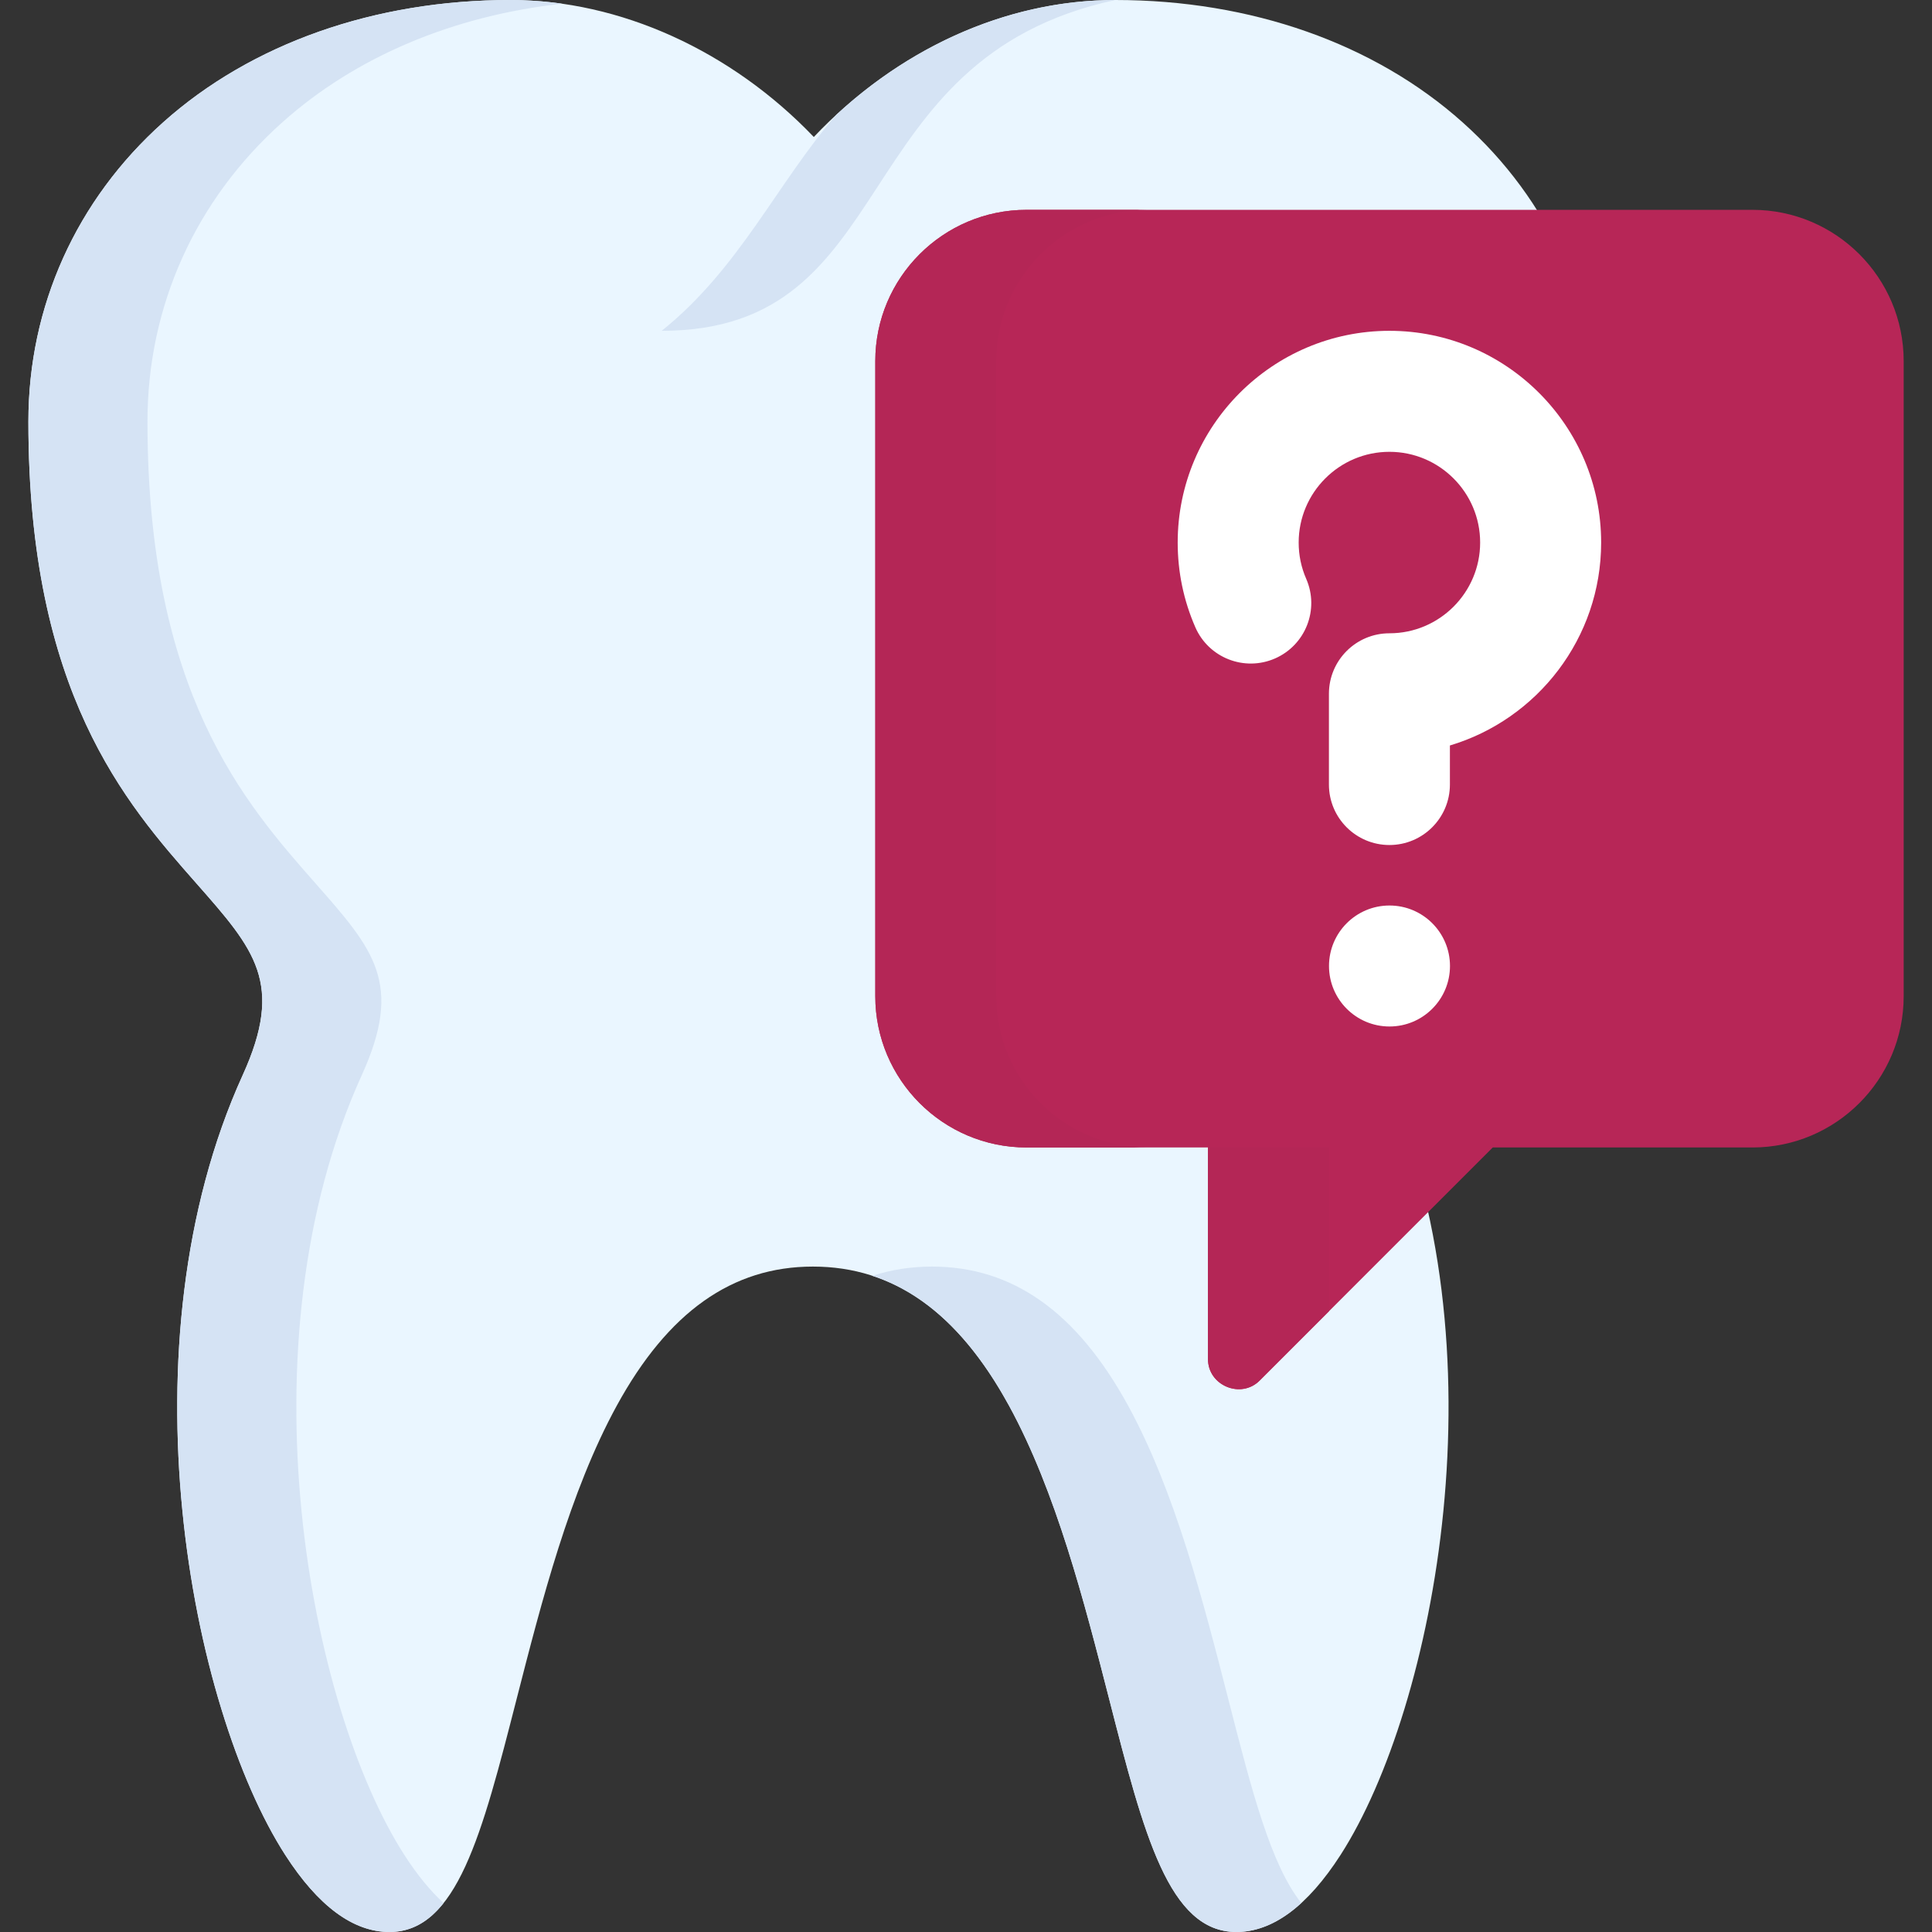 <?xml version="1.0" encoding="UTF-8"?> <svg xmlns="http://www.w3.org/2000/svg" width="100" height="100" viewBox="0 0 100 100" fill="none"><rect x="0" y="0" width="100" height="100" fill="#333333" stroke="none"/><path d="M73.99 45.717C77.659 41.554 82.682 35.853 82.682 21.82C82.682 15.856 80.206 10.356 75.708 6.335C71.14 2.25 64.756 0 57.731 0C52.025 0 46.419 2.564 42.122 7.09C37.85 2.624 32.091 0 26.42 0C19.395 0 13.01 2.25 8.442 6.335C3.945 10.356 1.469 15.856 1.469 21.82C1.469 35.853 6.492 41.554 10.16 45.717C13.198 49.164 14.723 50.895 12.559 55.655C6.223 69.595 9.843 88.369 14.768 96.018C16.47 98.66 18.283 100 20.158 100C23.652 100 24.948 94.942 26.74 87.941C28.029 82.91 29.489 77.206 31.924 72.757C34.575 67.912 37.896 65.558 42.076 65.558C46.255 65.558 49.576 67.912 52.227 72.757C54.662 77.206 56.122 82.91 57.411 87.941C59.203 94.942 60.498 100 63.993 100C65.868 100 67.681 98.66 69.383 96.017C74.307 88.369 77.928 69.595 71.592 55.655C69.428 50.895 70.953 49.164 73.99 45.717Z" fill="#EAF6FF"></path><path d="M57.731 0C52.525 0 47.404 2.135 43.283 5.945C40.218 9.49 38.262 13.912 34.248 17.123C46.772 17.123 43.641 3.033 57.731 0ZM20.933 96.017C16.008 88.369 12.387 69.595 18.723 55.655C20.887 50.895 19.362 49.164 16.325 45.717C12.656 41.554 7.633 35.853 7.633 21.82C7.633 15.856 10.11 10.356 14.607 6.335C18.404 2.938 23.459 0.812 29.092 0.192C28.207 0.065 27.314 0.001 26.42 0C19.395 0 13.01 2.25 8.442 6.335C3.945 10.356 1.469 15.856 1.469 21.82C1.469 35.853 6.492 41.554 10.16 45.717C13.198 49.164 14.723 50.895 12.559 55.655C6.223 69.595 9.843 88.369 14.768 96.018C16.47 98.66 18.283 100 20.158 100C21.294 100 22.197 99.463 22.961 98.5C22.27 97.869 21.593 97.043 20.933 96.017ZM63.575 87.941C62.286 82.91 60.826 77.206 58.391 72.757C55.74 67.912 52.419 65.558 48.24 65.558C47.155 65.558 46.13 65.718 45.157 66.037C47.932 66.948 50.263 69.169 52.227 72.757C54.661 77.206 56.122 82.91 57.41 87.941C59.203 94.942 60.498 100 63.993 100C65.14 100 66.265 99.496 67.355 98.5C65.769 96.503 64.785 92.666 63.575 87.941Z" fill="#D5E3F4"></path><path d="M90.706 10.861H53.132C48.816 10.861 45.305 14.373 45.305 18.689V51.566C45.305 55.882 48.816 59.393 53.132 59.393H62.526V70.352C62.526 71.714 64.23 72.427 65.198 71.459L77.264 59.393H90.706C95.022 59.393 98.534 55.882 98.534 51.566V18.689C98.534 14.373 95.022 10.861 90.706 10.861Z" fill="#B72657"></path><path d="M51.567 51.566V18.689C51.567 14.373 55.078 10.861 59.395 10.861H53.132C48.816 10.861 45.305 14.373 45.305 18.689V51.566C45.305 55.882 48.816 59.393 53.132 59.393H59.395C55.078 59.393 51.567 55.882 51.567 51.566ZM68.788 59.393H62.526V70.352C62.526 71.714 64.23 72.427 65.198 71.459L68.788 67.87V59.393Z" fill="#B42656"></path><path d="M71.916 43.738C70.186 43.738 68.785 42.336 68.785 40.607V35.91C68.785 34.181 70.186 32.779 71.916 32.779C74.505 32.779 76.612 30.672 76.612 28.082C76.612 25.493 74.505 23.386 71.916 23.386C69.326 23.386 67.219 25.493 67.219 28.082C67.219 28.737 67.35 29.368 67.609 29.96C68.301 31.545 67.578 33.39 65.993 34.083C64.408 34.774 62.562 34.052 61.87 32.467C61.264 31.08 60.957 29.605 60.957 28.082C60.957 22.04 65.873 17.123 71.916 17.123C77.959 17.123 82.875 22.039 82.875 28.082C82.875 33.037 79.569 37.235 75.047 38.586V40.607C75.047 42.336 73.645 43.738 71.916 43.738Z" fill="white"></path><path d="M71.92 53.131C73.649 53.131 75.051 51.729 75.051 50C75.051 48.271 73.649 46.869 71.92 46.869C70.191 46.869 68.789 48.271 68.789 50C68.789 51.729 70.191 53.131 71.92 53.131Z" fill="white"></path></svg> 